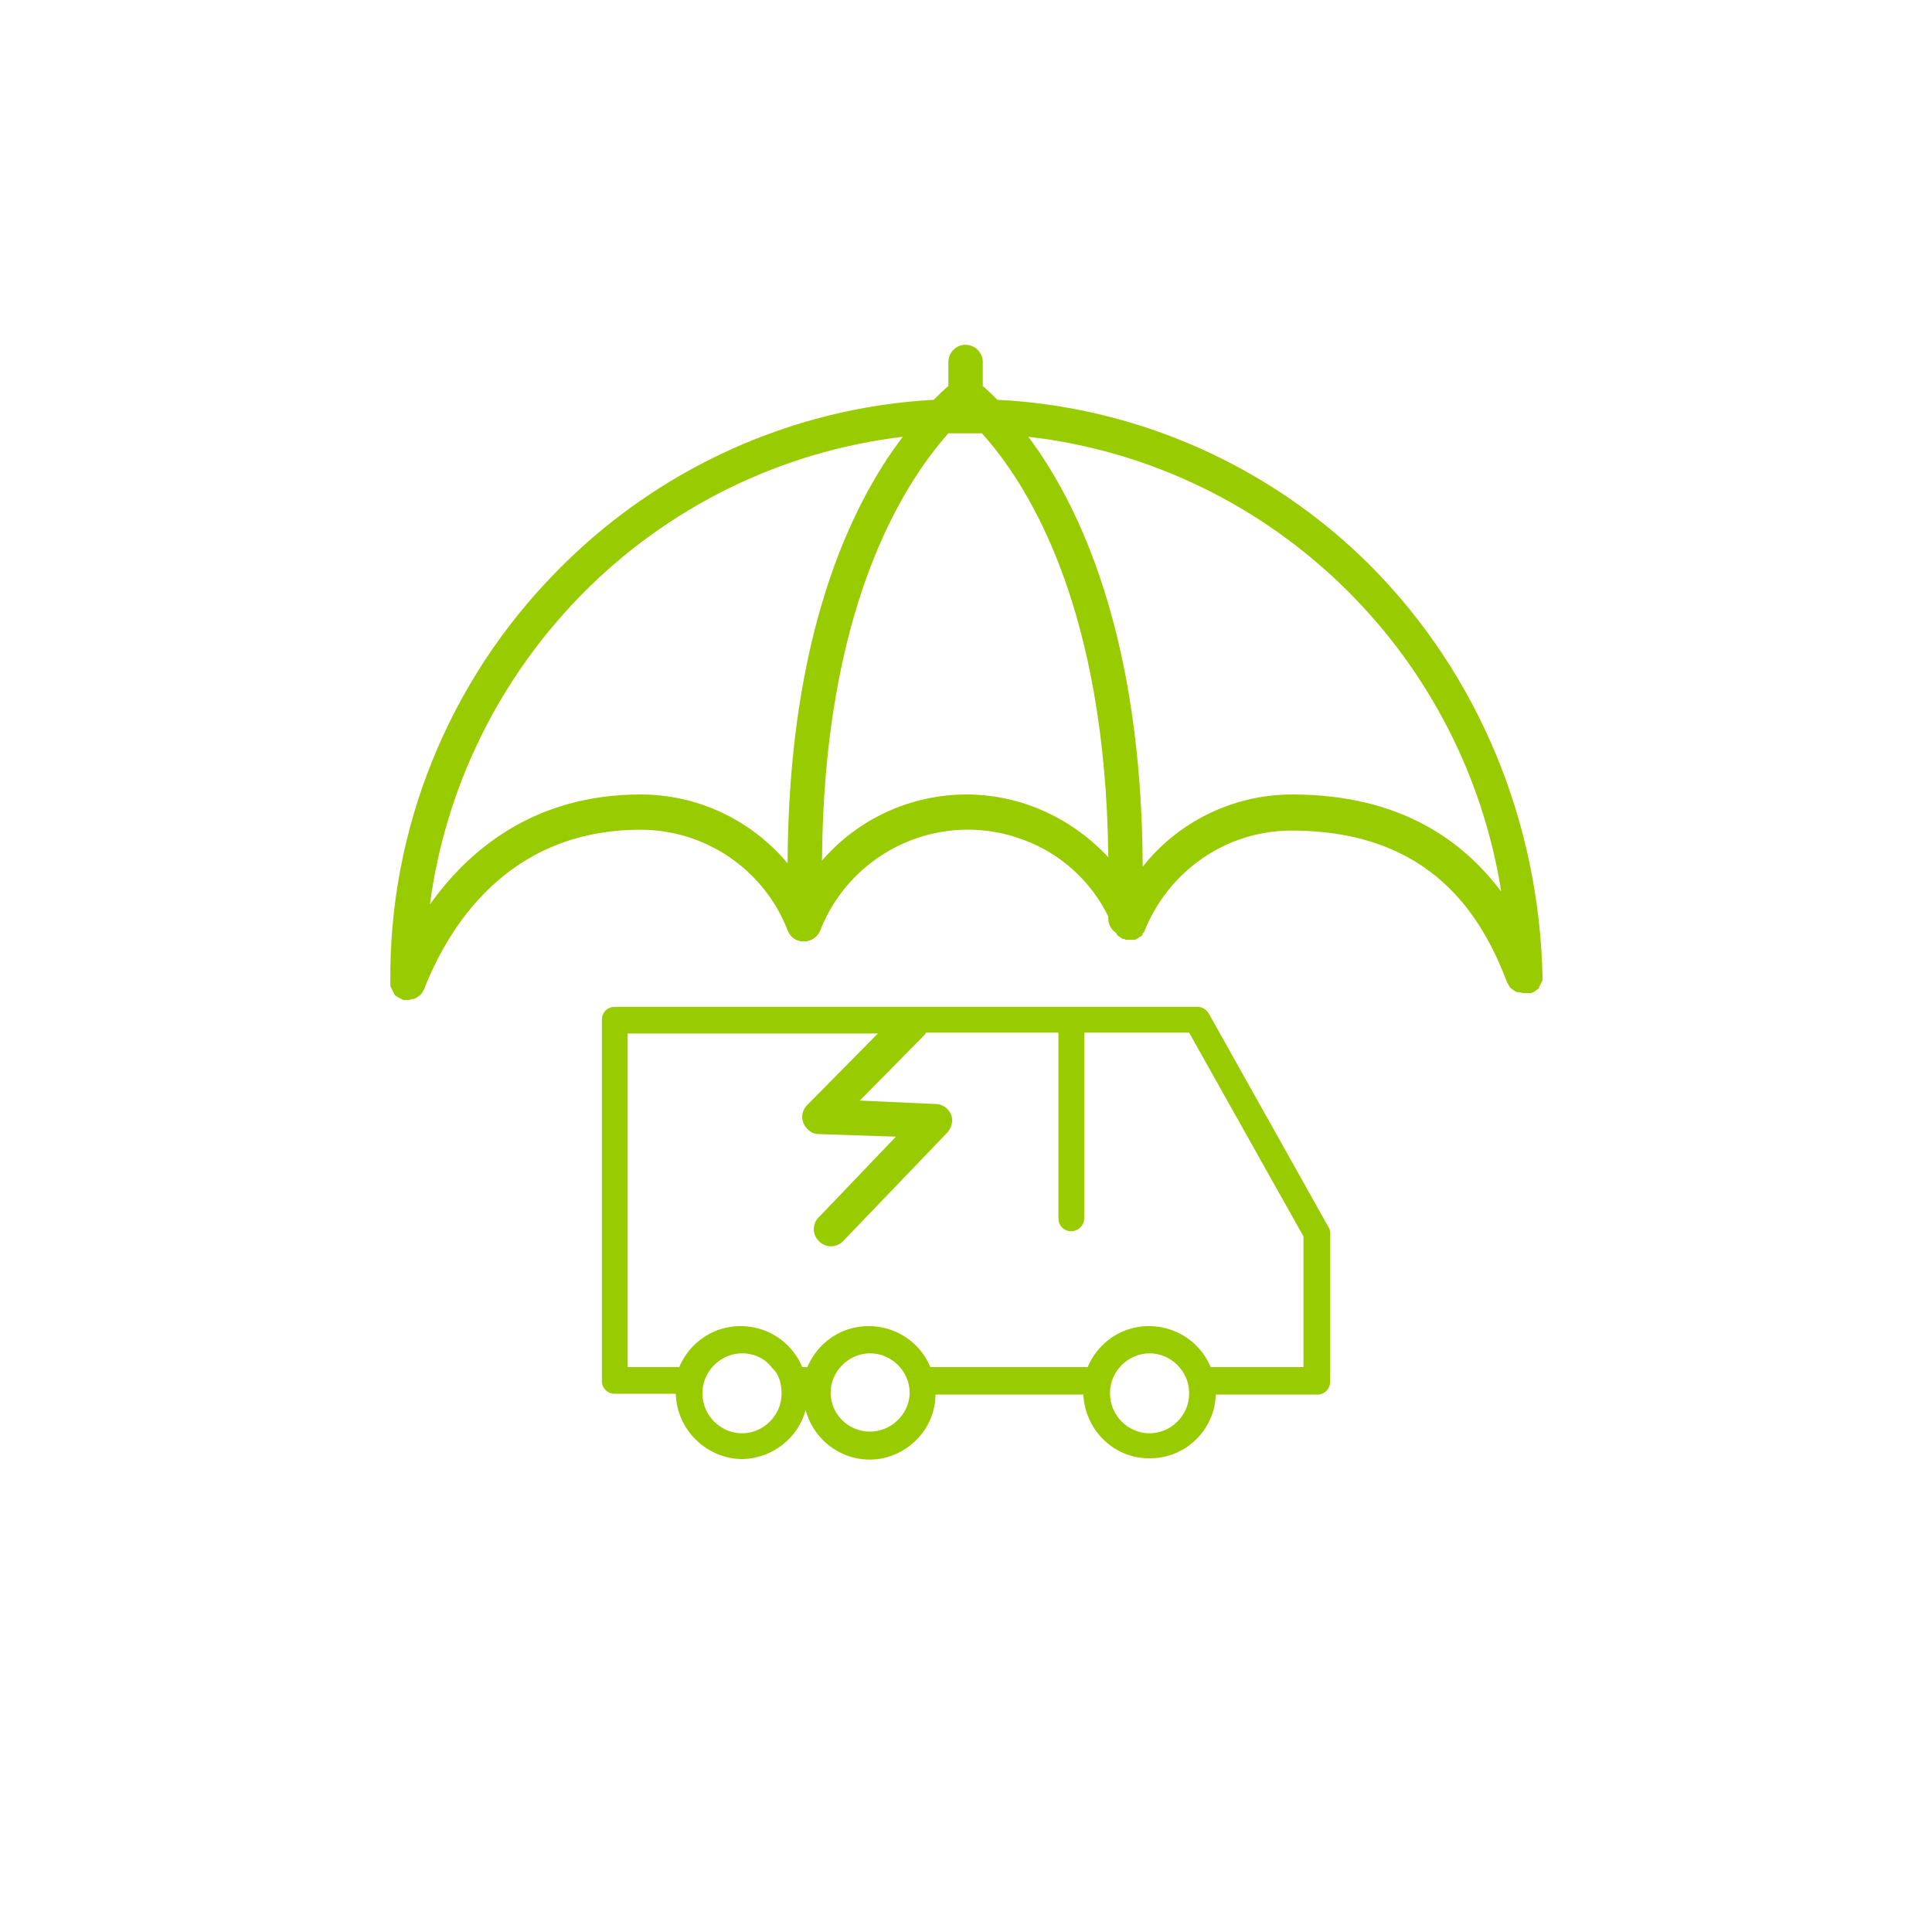 <?xml version="1.0" encoding="utf-8"?>
<!-- Generator: Adobe Illustrator 21.1.0, SVG Export Plug-In . SVG Version: 6.00 Build 0)  -->
<svg version="1.1" id="Calque_1" xmlns="http://www.w3.org/2000/svg" xmlns:xlink="http://www.w3.org/1999/xlink" x="0px" y="0px"
	 viewBox="0 0 224.7 224.7" style="enable-background:new 0 0 224.7 224.7;" xml:space="preserve">
<style type="text/css">
	.st0{fill:none;}
	.st1{opacity:0.14;}
	.st2{fill:none;stroke:#454545;stroke-width:4;stroke-linecap:round;stroke-linejoin:round;}
	.st3{fill:#99CC00;}
</style>
<title>Assurance-dommage@2xMarchéPro</title>
<g id="Calque_2">
	<g id="Calque_1-2">
		<path class="st0" d="M138.3,162c0-2.5-2.1-4.6-4.6-4.6c-1.4,0-2.7,0.6-3.6,1.7c-0.7,0.8-1.1,1.9-1.1,2.9c0,0.1,0,0.1,0,0.1
			c0,2.5,2.1,4.6,4.6,4.6s4.6-2.1,4.6-4.6C138.3,162.1,138.3,162,138.3,162z"/>
		<path class="st0" d="M105.8,162c0-2.5-2-4.6-4.5-4.7c-1.4,0-2.7,0.6-3.6,1.7c-0.7,0.8-1.1,1.9-1.1,3c0,0.1,0,0.1,0,0.1
			c0.1,2.5,2.3,4.5,4.8,4.4c2.4-0.1,4.3-2,4.4-4.4C105.8,162,105.8,162,105.8,162z"/>
		<path class="st0" d="M90.9,162c0-2.5-2.1-4.6-4.6-4.6c-2.5,0-4.6,2.1-4.6,4.6c0,0,0,0.1,0,0.1c0,2.5,2.1,4.6,4.6,4.6
			s4.6-2.1,4.6-4.6C90.9,162,90.9,162,90.9,162z"/>
		<path class="st0" d="M126.2,120.2v21.6c0,0.9-0.7,1.5-1.5,1.5s-1.5-0.7-1.5-1.5v-21.6H73V159h6.2c1.6-3.9,6.1-5.8,10.1-4.2
			c1.9,0.8,3.4,2.3,4.2,4.2H94c1.6-3.9,6.1-5.8,10.1-4.2c1.9,0.8,3.4,2.3,4.2,4.2h18.3c1.6-3.9,6.1-5.8,10.1-4.2
			c1.9,0.8,3.4,2.3,4.2,4.2h10.8v-15.1l-13.3-23.7L126.2,120.2z"/>
		<g class="st1">
			<circle class="st0" cx="112.3" cy="112.3" r="112.3"/>
		</g>
		<circle class="st0" cx="112.3" cy="112.3" r="65"/>
		<path class="st2" d="M177.3,112.5"/>
		<path class="st2" d="M112.2,45.8"/>
		<path class="st2" d="M55.1,107.4"/>
		<path class="st2" d="M112.2,153.4"/>
		<path class="st2" d="M112.2,162.1"/>
		<path class="st3" d="M159.4,65.8c-11.6-11.6-27.1-18.5-43.4-19.3c-0.6-0.6-1.2-1.2-1.7-1.6v-2.8c0-1.1-0.9-2-2-2s-2,0.9-2,2v2.8
			c-0.5,0.4-1.1,1-1.7,1.6c-16.6,0.9-32.3,8.1-43.9,20c-12.5,12.7-19.5,29.9-19.3,47.8l0,0c0,0.1,0,0.2,0,0.2c0,0,0,0.1,0,0.2
			l0.1,0.2l0.1,0.2l0.1,0.2c0,0.1,0.1,0.1,0.1,0.2l0.1,0.2c0,0,0.1,0.1,0.1,0.1l0.2,0.1l0.1,0.1l0.2,0.1l0.2,0.1l0,0l0.2,0.1h0.1
			c0.1,0,0.3,0,0.4,0l0,0c0.2,0,0.3,0,0.5-0.1h0.1c0.2,0,0.3-0.1,0.5-0.2l0,0c0.1-0.1,0.3-0.2,0.4-0.3c0,0,0.1-0.1,0.1-0.1
			c0.1-0.1,0.2-0.3,0.3-0.5l0,0c2.7-6.9,9.5-18.6,25.2-18.6c7.6,0,14.4,4.7,17.1,11.7c0.3,0.8,1,1.3,1.9,1.3l0,0
			c0.8,0,1.6-0.5,1.9-1.3c3.7-9.4,14.3-14.1,23.7-10.5c4.3,1.6,7.8,4.8,9.8,8.9v0.2c0,0.7,0.3,1.3,0.9,1.7l0,0l0.1,0.2l0.1,0.1
			l0.1,0.1c0.1,0,0.1,0.1,0.2,0.1l0.1,0.1l0.2,0.1l0,0h0.1c0.1,0,0.1,0,0.2,0.1c0.1,0,0.1,0,0.2,0h0.4c0.1,0,0.1,0,0.2,0h0.2h0.1
			l0,0c0.1,0,0.1-0.1,0.2-0.1c0.1,0,0.1-0.1,0.2-0.1l0.1-0.1l0.2-0.1l0.1-0.1c0.1-0.1,0.1-0.1,0.1-0.2c0-0.1,0-0.1,0.1-0.1
			c0-0.1,0.1-0.1,0.1-0.2l0,0c2.8-7,9.5-11.7,17.1-11.7c16.4,0,22.2,10.1,25.1,17.7l0,0c0.1,0.2,0.2,0.3,0.3,0.5c0,0,0,0.1,0.1,0.1
			c0.1,0.1,0.2,0.2,0.4,0.3l0,0c0.1,0.1,0.3,0.2,0.5,0.2h0.1c0.2,0,0.3,0.1,0.5,0.1h0.1h0.4h0.2c0.1,0,0.1,0,0.2,0l0,0l0.2-0.1
			l0.2-0.1l0.1-0.1l0.2-0.1c0,0,0.1-0.1,0.1-0.1c0.1,0,0.1-0.1,0.1-0.2c0-0.1,0.1-0.1,0.1-0.2l0.1-0.2l0.1-0.2l0.1-0.2
			c0-0.1,0-0.1,0-0.2c0-0.1,0-0.2,0-0.2l0,0C179,95.6,172,78.5,159.4,65.8z M91.6,100.4c-4.3-5.1-10.5-8-17.1-8
			c-12.5,0-20.1,6.6-24.5,12.8c1.8-13.6,8-26.2,17.6-36c10-10.2,23.2-16.7,37.4-18.4C98.9,58.8,91.7,74,91.6,100.4z M112.4,92.4
			c-6.4,0-12.6,2.8-16.8,7.7c0.2-28.9,9.1-43.4,14.7-49.7c0.5,0,1.1,0,1.6,0c0.8,0,1.5,0,2.3,0c5.6,6.2,14.4,20.6,14.7,49.3
			C124.6,95.1,118.7,92.4,112.4,92.4L112.4,92.4z M150.3,92.4c-6.8,0-13.2,3.1-17.4,8.4c-0.1-26.7-7.3-42-13.3-50
			c14,1.6,27,7.9,37,17.8c9.6,9.5,15.9,21.8,18,35.1C170.4,98.1,163.2,92.4,150.3,92.4L150.3,92.4z"/>
		<path class="st3" d="M154.5,142.7l-13.9-24.8c-0.3-0.5-0.8-0.8-1.3-0.8H71.5c-0.9,0-1.5,0.7-1.5,1.5l0,0v42c0,0.9,0.7,1.5,1.5,1.5
			h7.1c0.1,4.2,3.6,7.6,7.8,7.6c3.4-0.1,6.4-2.4,7.3-5.7c1.1,4.1,5.3,6.6,9.4,5.5c3.3-0.9,5.7-3.9,5.7-7.3H126
			c0.2,4.2,3.7,7.6,8,7.4c4-0.1,7.3-3.4,7.4-7.4h11.8c0.9,0,1.5-0.7,1.5-1.5v-17.1C154.7,143.2,154.7,143,154.5,142.7z M90.9,162.1
			c0,2.5-2.1,4.6-4.6,4.6s-4.6-2.1-4.6-4.6c0,0,0-0.1,0-0.1c0-2.5,2.1-4.6,4.6-4.6c1.4,0,2.7,0.6,3.5,1.7
			C90.6,159.8,90.9,160.9,90.9,162.1C90.9,162,90.9,162,90.9,162.1z M105.8,162.1c-0.1,2.5-2.3,4.5-4.8,4.4c-2.4-0.1-4.3-2-4.4-4.4
			c0-0.1,0-0.1,0-0.1c0-2.5,2.1-4.6,4.6-4.6c2.5,0,4.6,2.1,4.6,4.6C105.8,162,105.8,162,105.8,162.1z M138.3,162.1
			c0,2.5-2.1,4.6-4.6,4.6s-4.6-2.1-4.6-4.6c0-0.1,0-0.1,0-0.1c0-2.5,2.1-4.6,4.6-4.6c2.5,0,4.6,2.1,4.6,4.6
			C138.3,162,138.3,162,138.3,162.1z M151.6,159h-10.8c-1.6-3.9-6.1-5.8-10.1-4.2c-1.9,0.8-3.4,2.3-4.2,4.2h-18.3
			c-1.6-3.9-6.1-5.8-10.1-4.2c-1.9,0.8-3.4,2.3-4.2,4.2h-0.6c-1.6-3.9-6.1-5.8-10.1-4.2c-1.9,0.8-3.4,2.3-4.2,4.2H73v-38.8h29.1
			l-8.2,8.3c-0.8,0.8-0.8,2,0,2.8c0.4,0.4,0.8,0.6,1.3,0.6l9,0.3l-8.9,9.3c-0.8,0.7-0.9,2-0.1,2.8c0.7,0.8,2,0.9,2.8,0.1
			c0.1-0.1,0.1-0.1,0.2-0.2l12-12.5c0.5-0.6,0.7-1.4,0.4-2.1c-0.3-0.7-1-1.2-1.8-1.2L100,128l7.4-7.5c0.1-0.1,0.2-0.2,0.3-0.4h15.4
			v21.6c0,0.9,0.7,1.5,1.5,1.5s1.5-0.7,1.5-1.5v-21.6h12.2l13.3,23.7L151.6,159z"/>
	</g>
</g>
</svg>
